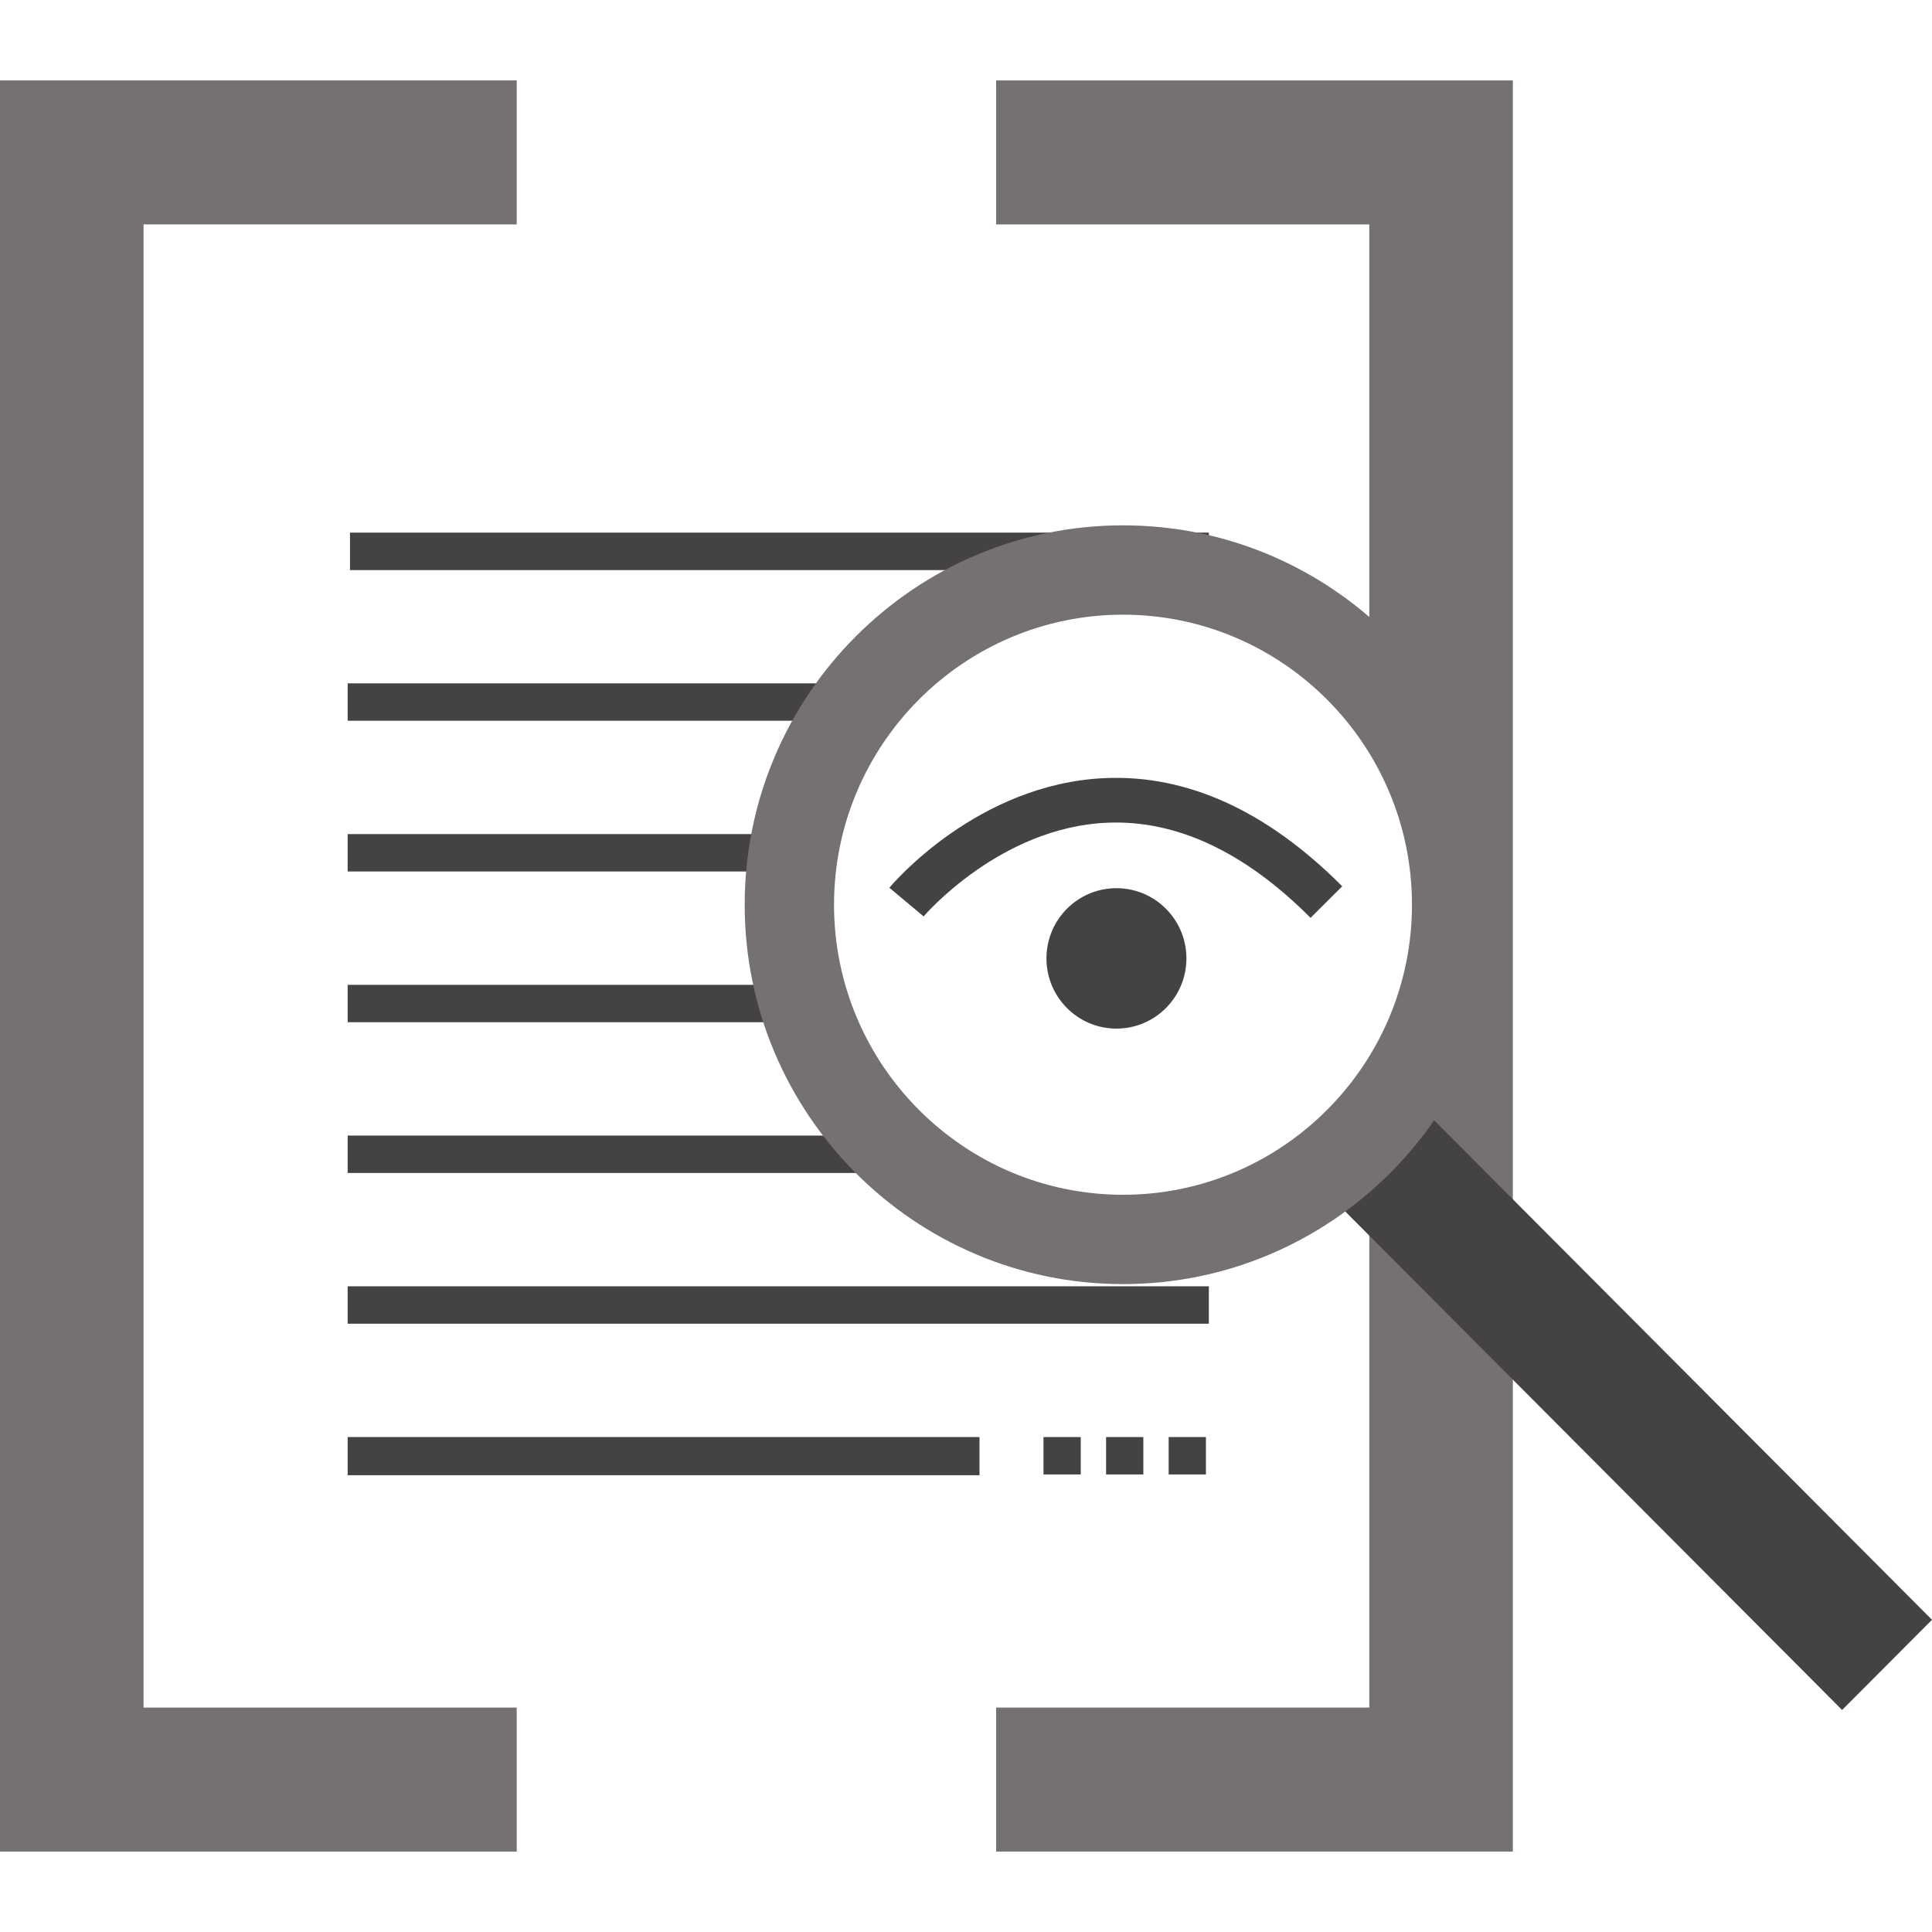 <svg preserveAspectRatio="xMidYMid meet" data-bbox="13.5 20.405 173 158.6" viewBox="13.5 20.405 173 158.6" height="200" width="200" xmlns="http://www.w3.org/2000/svg" data-type="color" role="img"><defs><style>#comp-k1t10kpa svg [data-color="1"] {fill: #747074;}
#comp-k1t10kpa svg [data-color="2"] {fill: #444244;}
#comp-k1t10kpa svg [data-color="3"] {fill: #444244;}</style></defs>
    <g>
        <path d="M102.698 20.405v12.894h33.416v40.705c4.856 5.33 7.819 12.424 7.819 20.214s-2.963 14.884-7.819 20.214v51.679h-33.416v12.894h46.269v-158.6h-46.269z" fill="#747074" data-color="1"></path>
        <path fill="#747074" d="M13.5 20.405v158.6h46.269v-12.894H26.353V33.299h33.416V20.405H13.5z" data-color="1"></path>
        <path fill="#444244" d="M121.745 60.898v3.356H44.84v-3.356h76.905z" data-color="2"></path>
        <path fill="#444244" d="M88.597 74.396v3.347H44.63v-3.347h43.967z" data-color="2"></path>
        <path fill="#444244" d="M85.372 87.894v3.347H44.63v-3.347h40.742z" data-color="2"></path>
        <path fill="#444244" d="M82.45 101.392v3.347H44.63v-3.347h37.82z" data-color="2"></path>
        <path fill="#444244" d="M93.138 114.89v3.347H44.63v-3.347h48.508z" data-color="2"></path>
        <path fill="#444244" d="M121.746 128.388v3.347H44.63v-3.347h77.116z" data-color="2"></path>
        <path fill="#444244" d="M101.208 141.886v3.417H44.63v-3.417h56.578z" data-color="2"></path>
        <path fill="#444244" d="M110.275 141.886v3.347h-3.336v-3.347h3.336z" data-color="2"></path>
        <path fill="#444244" d="M115.88 141.886v3.347h-3.336v-3.347h3.336z" data-color="2"></path>
        <path fill="#444244" d="M121.484 141.886v3.347h-3.336v-3.347h3.336z" data-color="2"></path>
        <path fill="#444244" d="M186.5 158.249l-8.049 8.075-47.488-47.643 8.048-8.075 47.489 47.643z" data-color="2"></path>
        <path d="M114.059 128.19c-18.68 0-33.876-15.24-33.876-33.972s15.196-33.972 33.876-33.972c18.679 0 33.875 15.24 33.875 33.972s-15.197 33.972-33.875 33.972zm0-59.944c-14.268 0-25.876 11.651-25.876 25.972s11.608 25.972 25.876 25.972 25.875-11.651 25.875-25.972-11.608-25.972-25.875-25.972z" fill="#747074" data-color="1"></path>
        <path d="M130.854 95.393c-5.893-5.913-12.02-8.783-18.2-8.518-9.622.405-16.382 8.311-16.449 8.39l-3.067-2.567c.317-.38 7.907-9.316 19.307-9.818 7.372-.322 14.514 2.936 21.244 9.688l-2.835 2.825z" fill="#444244" data-color="2"></path>
        <path fill="#444244" d="M119.737 99.024c0 3.472-2.805 6.287-6.266 6.287-3.46 0-6.266-2.815-6.266-6.287s2.805-6.287 6.266-6.287c3.46 0 6.266 2.815 6.266 6.287z" data-color="3"></path>
    </g>
</svg>